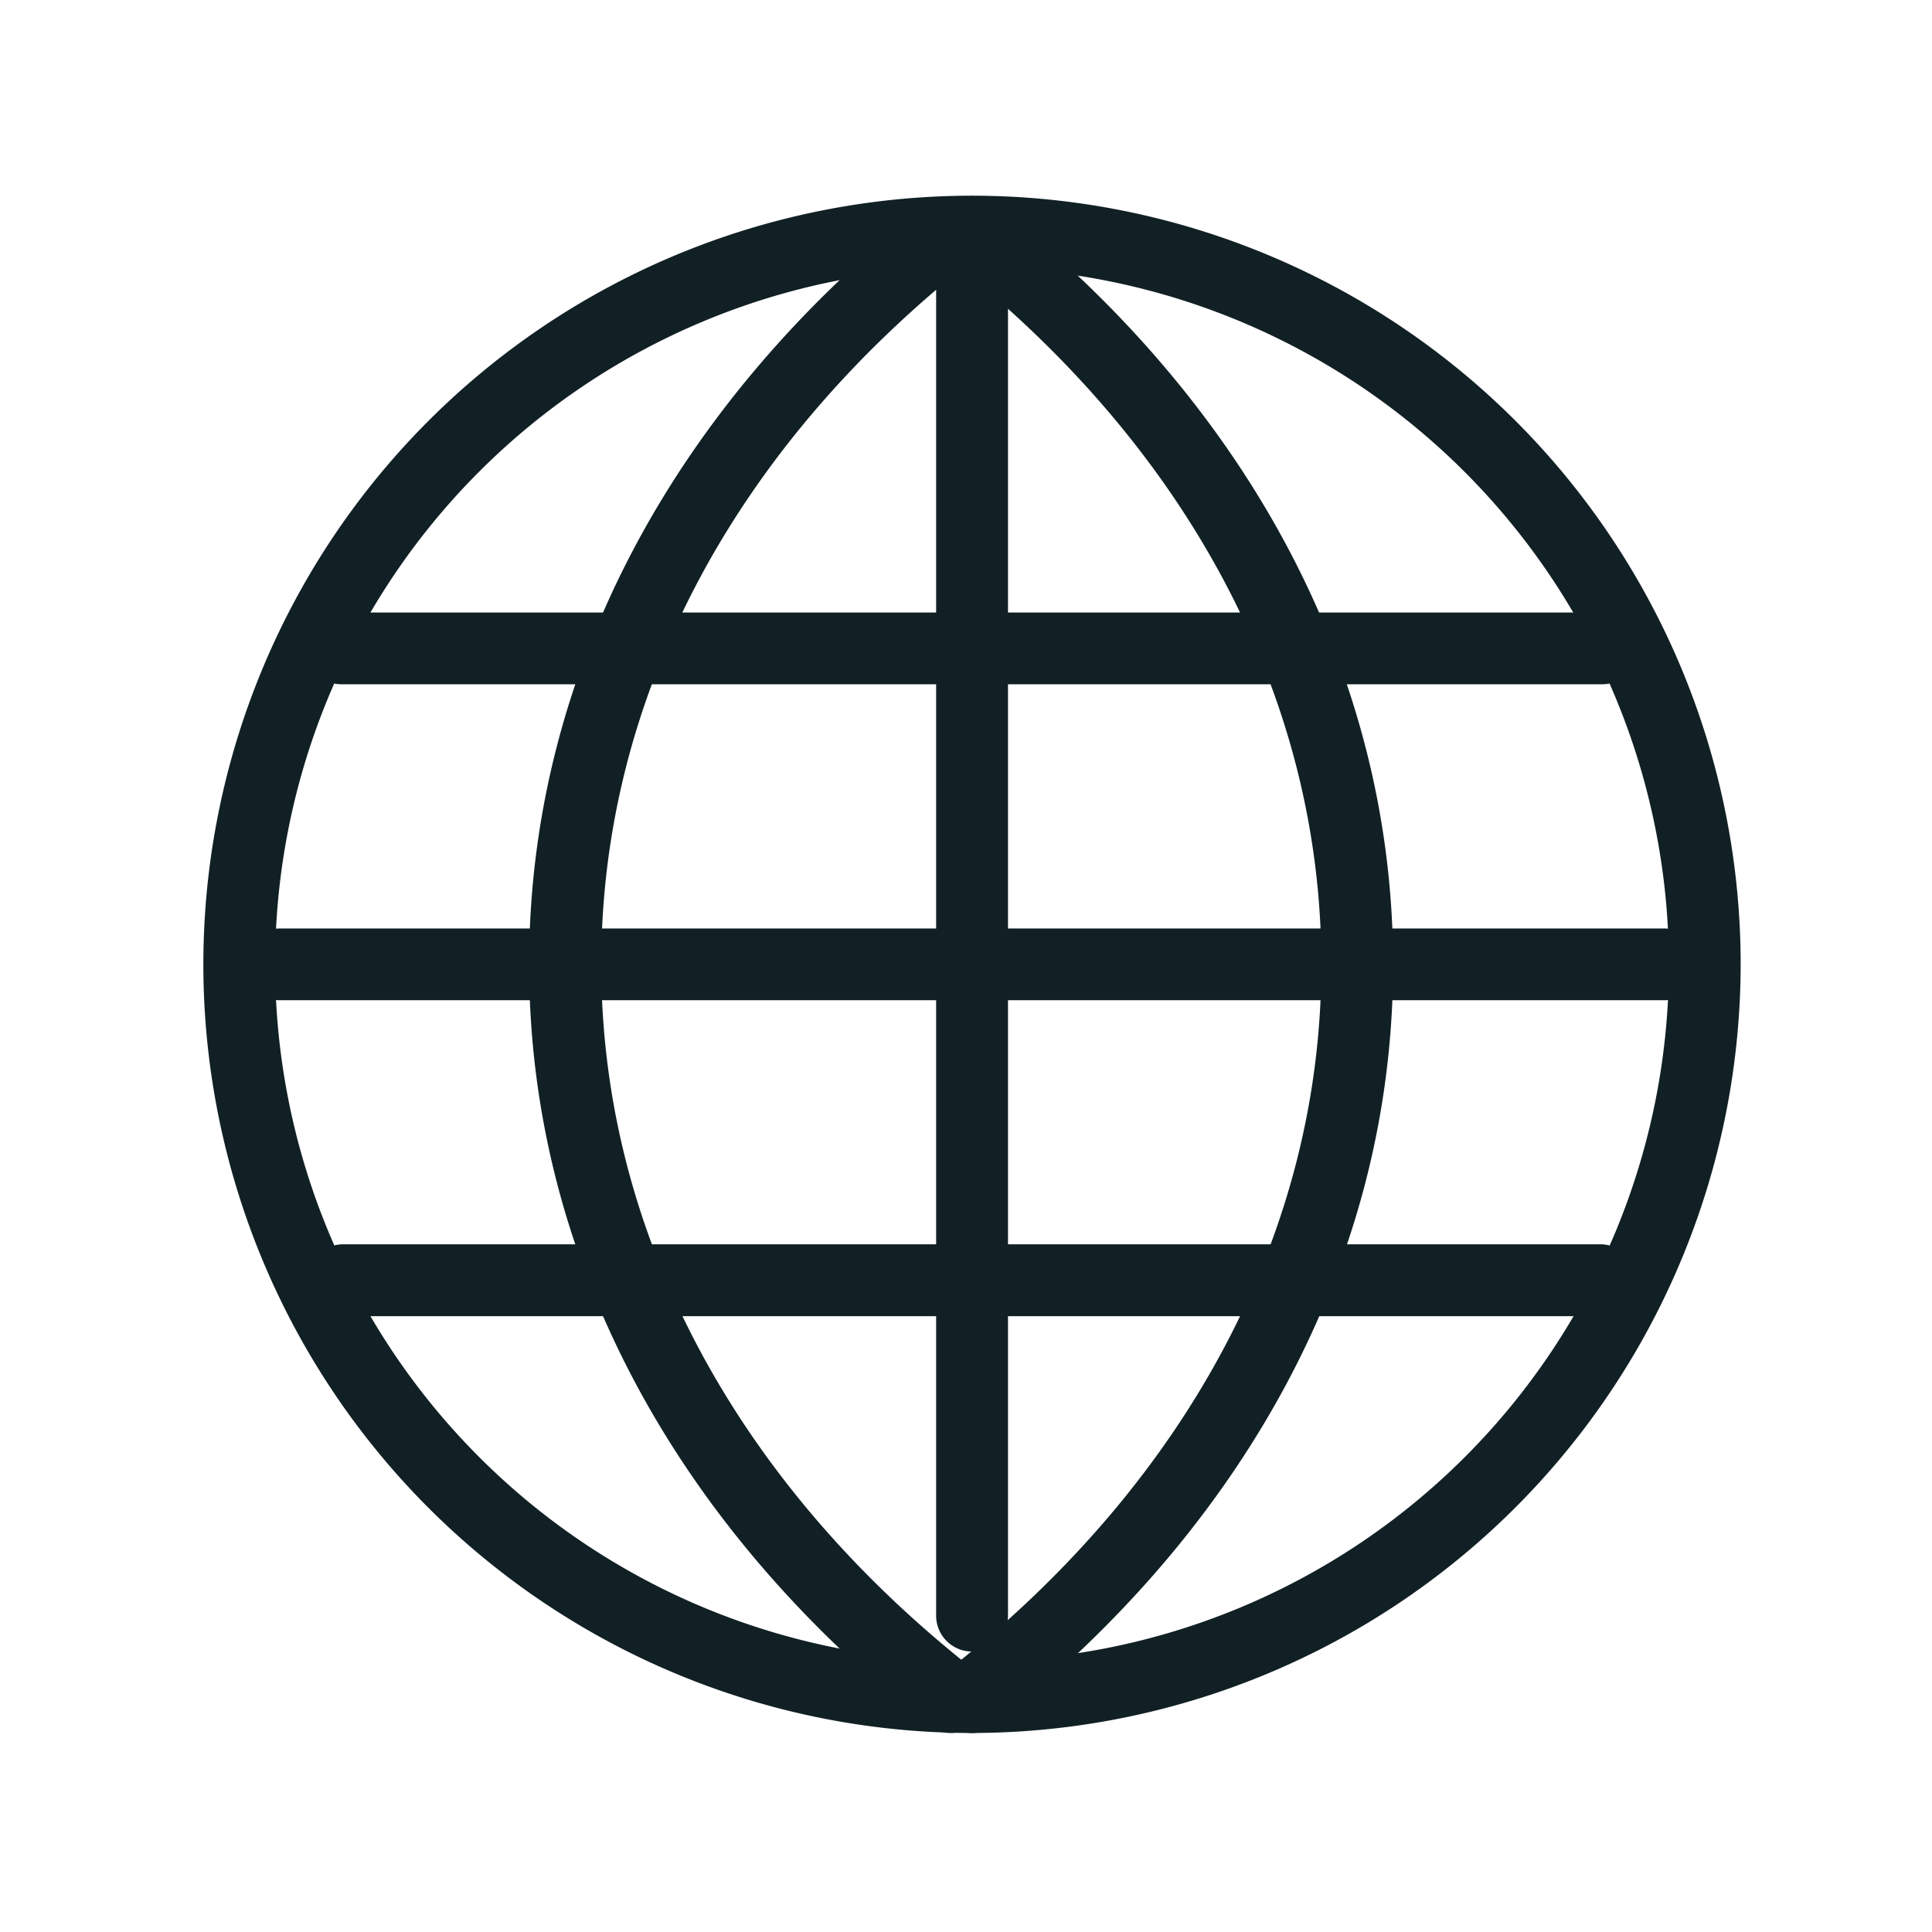<svg xmlns="http://www.w3.org/2000/svg" viewBox="0 0 199.22 199.22"><defs><style>.cls-1{fill:none;}.cls-2{fill:#112025;}</style></defs><g id="Layer_2" data-name="Layer 2"><g id="Layer_1-2" data-name="Layer 1"><rect class="cls-1" width="199.22" height="199.22"/><path class="cls-2" d="M100.24,178.7a3.7,3.7,0,0,1-2.3-6.61c24.7-19.48,38.31-45.29,38.31-72.65S122.64,46.27,97.94,26.79A3.71,3.71,0,0,1,102.53,21c26.52,20.92,41.12,48.78,41.12,78.47S129.05,157,102.53,177.9A3.67,3.67,0,0,1,100.24,178.7Z"/><path class="cls-2" d="M171.59,103.14H28.88a3.7,3.7,0,1,1,0-7.4H171.59a3.7,3.7,0,0,1,0,7.4Z"/><path class="cls-2" d="M165.21,70.56h-130a3.7,3.7,0,1,1,0-7.4h130a3.7,3.7,0,0,1,0,7.4Z"/><path class="cls-2" d="M165.21,135.72h-130a3.71,3.71,0,0,1,0-7.41h130a3.71,3.71,0,0,1,0,7.41Z"/><path class="cls-2" d="M98,178.7a3.67,3.67,0,0,1-2.29-.8C69.16,157,54.56,129.12,54.56,99.44S69.16,41.89,95.68,21a3.71,3.71,0,0,1,4.59,5.82C75.56,46.27,62,72.07,62,99.44s13.6,53.17,38.31,72.65A3.7,3.7,0,0,1,98,178.7Z"/><path class="cls-2" d="M100.23,170.3a3.7,3.7,0,0,1-3.7-3.7V23.88a3.71,3.71,0,0,1,7.41,0V166.6A3.71,3.71,0,0,1,100.23,170.3Z"/><path class="cls-2" d="M100.23,178.7a79.26,79.26,0,1,1,79.26-79.26A79.35,79.35,0,0,1,100.23,178.7Zm0-151.12a71.86,71.86,0,1,0,71.86,71.86A71.94,71.94,0,0,0,100.23,27.58Z"/></g></g></svg>